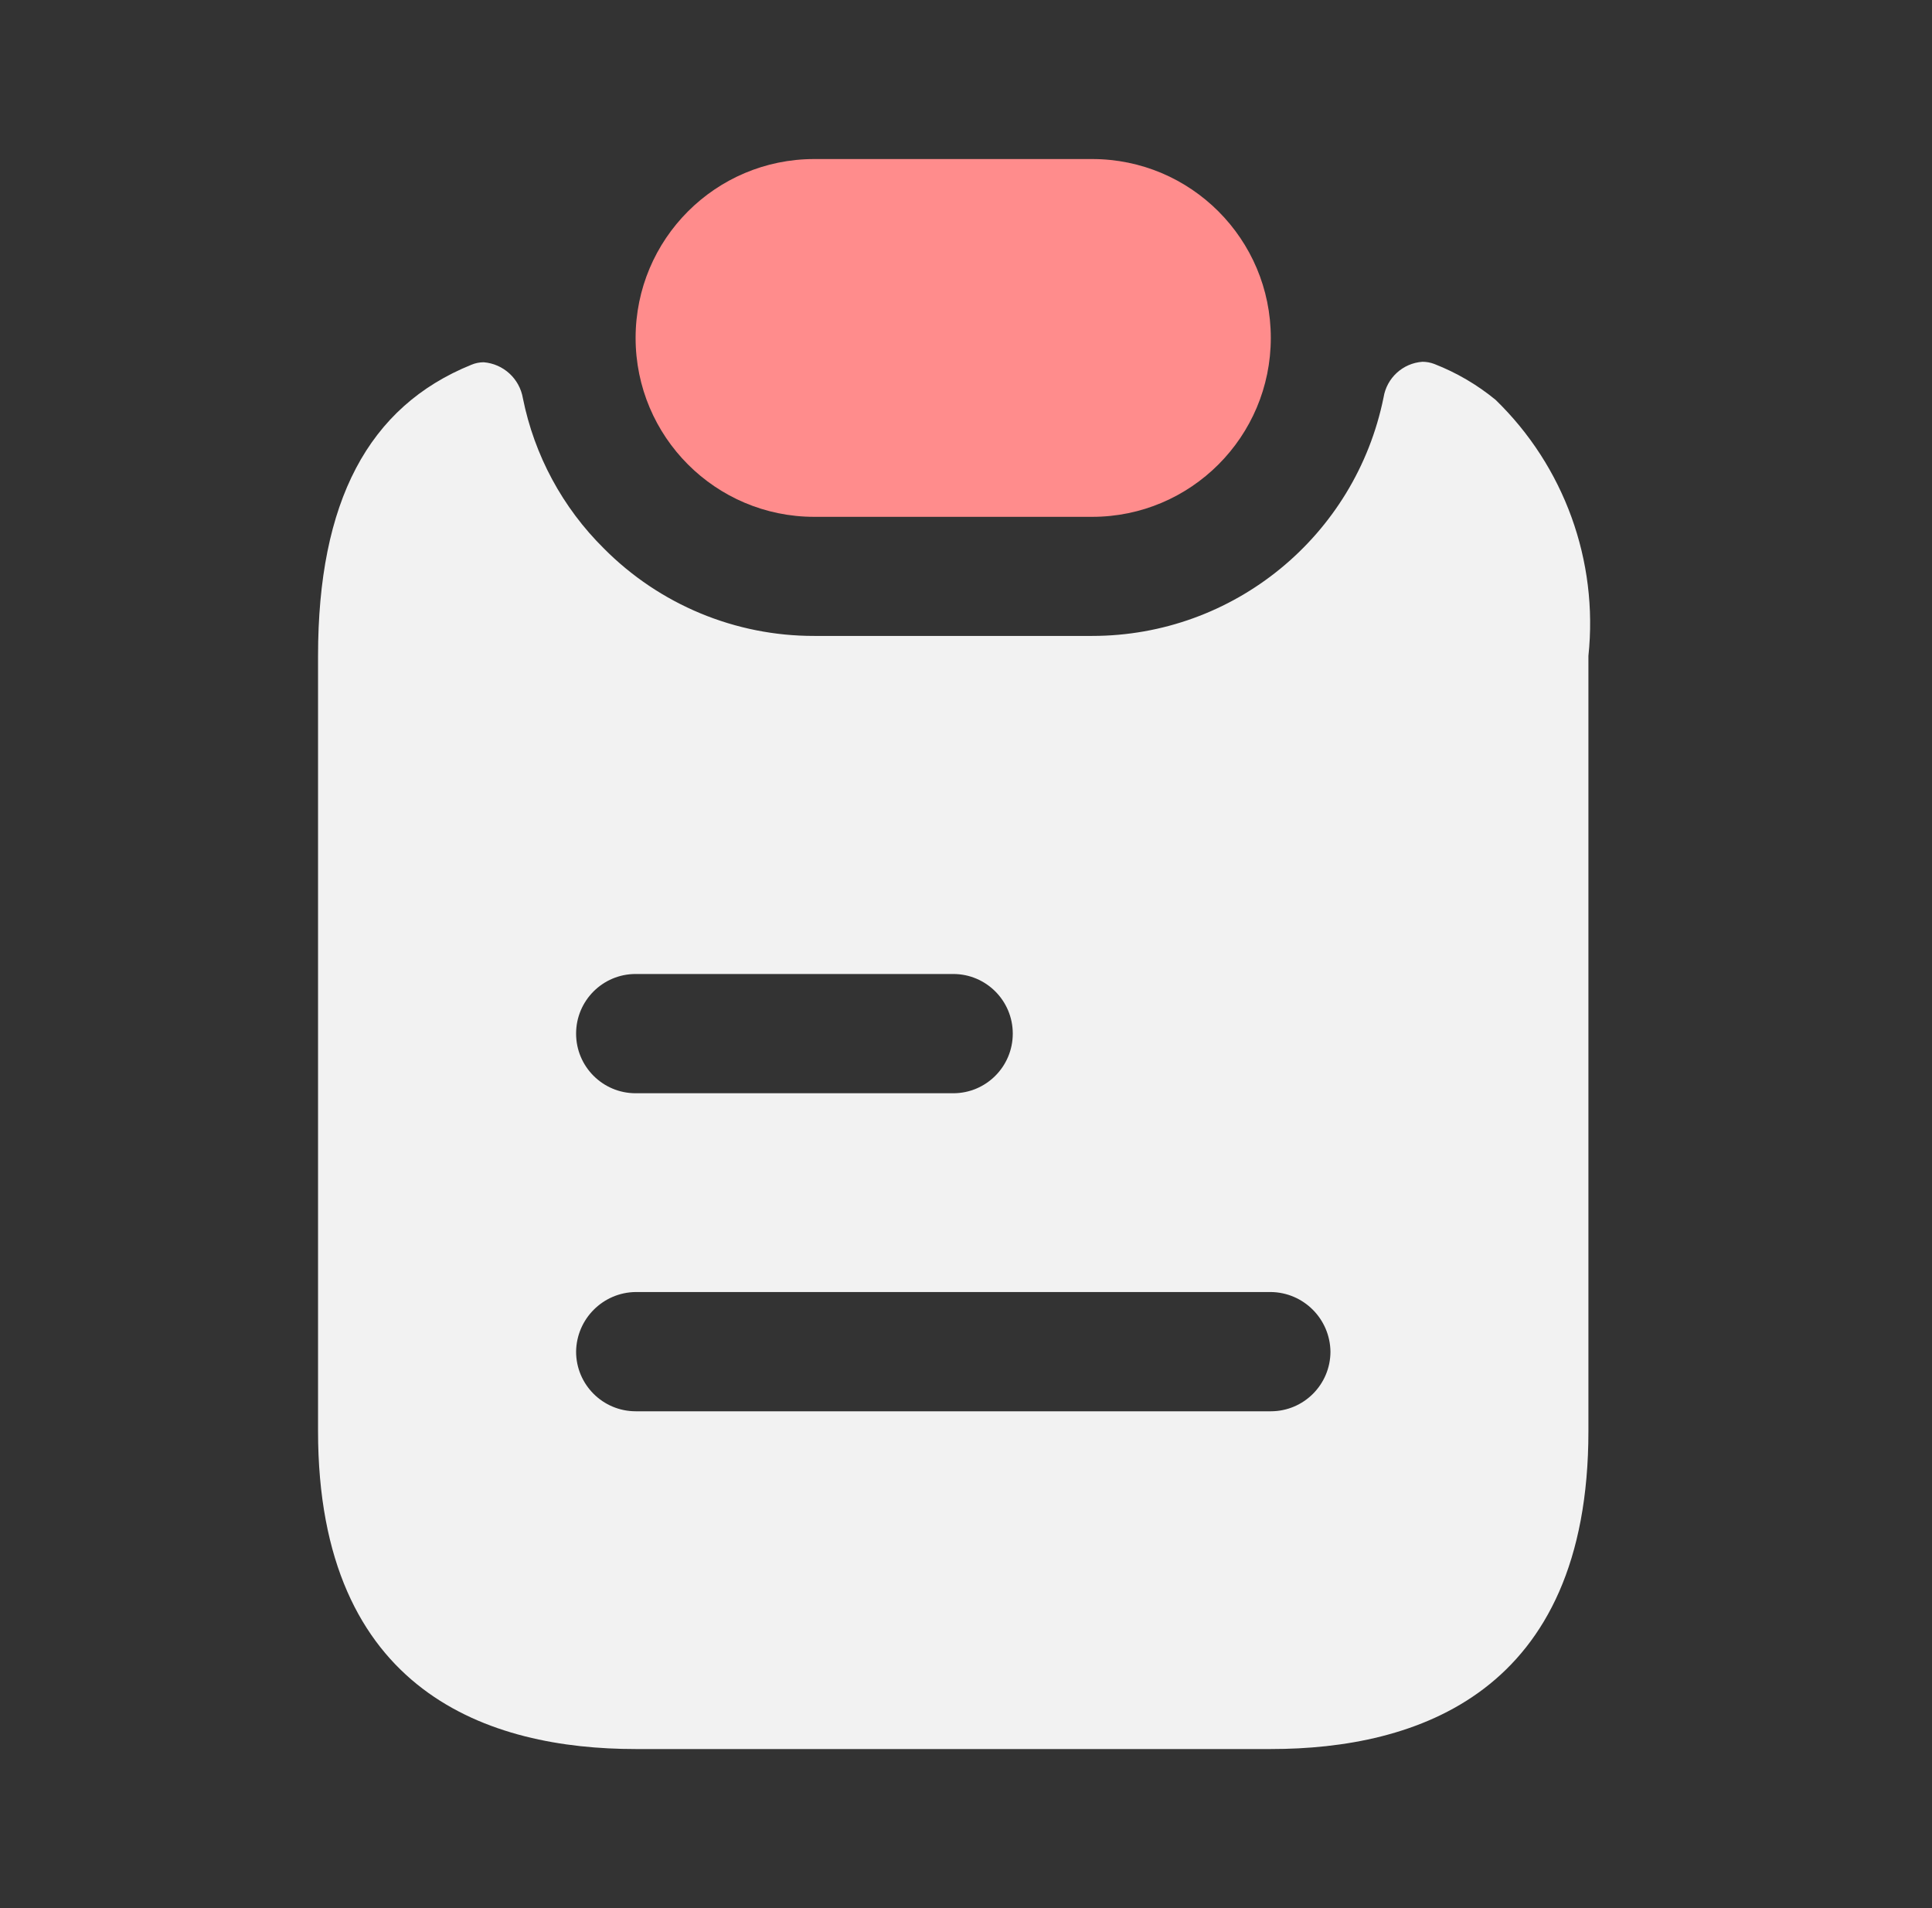 <svg xmlns="http://www.w3.org/2000/svg" fill="none" viewBox="0 0 81 80" height="80" width="81">
<rect x="0" y="0" width="81" height="80" fill="#333333" stroke="none"/>
<mask height="80" width="81" y="0" x="0" maskUnits="userSpaceOnUse" style="mask-type:alpha" id="mask0_80_1169">
<rect fill="#D9D9D9" height="80" width="80" x="0.5"></rect>
</mask>
<g mask="url(#mask0_80_1169)">
<path fill="url(#paint0_linear_80_1169)" d="M45.789 21.669H34.138C30.002 21.669 26.648 18.311 26.648 14.168C26.648 10.026 30.002 6.668 34.138 6.668H45.789C49.926 6.668 53.279 10.026 53.279 14.168C53.279 18.311 49.926 21.669 45.789 21.669Z"></path>
<path fill="#F2F2F2" d="M53.28 73.331H26.649C20.574 73.331 13.334 71.017 13.334 59.997V27.502C13.334 21.038 15.434 17.048 19.759 15.295C19.923 15.225 20.099 15.189 20.278 15.188C21.105 15.255 21.782 15.875 21.922 16.695C22.402 19.087 23.584 21.281 25.318 22.995C27.651 25.348 30.828 26.669 34.139 26.662H45.79C51.719 26.662 56.827 22.48 58.007 16.661C58.138 15.845 58.814 15.226 59.638 15.168C59.809 15.168 59.978 15.2 60.137 15.261C61.065 15.623 61.93 16.129 62.7 16.761C65.58 19.551 67.016 23.512 66.595 27.502V60.004C66.595 71.017 59.355 73.331 53.28 73.331ZM26.649 54.17C25.278 54.188 24.171 55.297 24.153 56.67C24.154 58.05 25.271 59.168 26.649 59.17H53.28C54.659 59.17 55.778 58.051 55.78 56.67C55.762 55.295 54.653 54.186 53.28 54.17H26.649ZM26.649 40.836C25.27 40.836 24.153 41.955 24.153 43.336C24.153 44.717 25.27 45.836 26.649 45.836H39.965C41.343 45.836 42.461 44.717 42.461 43.336C42.461 41.955 41.343 40.836 39.965 40.836H26.649Z"></path>
</g>
<defs>
<linearGradient gradientUnits="userSpaceOnUse" y2="1736.85" x2="2002.98" y1="518.721" x1="26.648" id="paint0_linear_80_1169">
<stop stop-color="#FF8C8C"></stop>
<stop stop-color="#E60D0D" offset="1"></stop>
</linearGradient>
</defs>
</svg>
